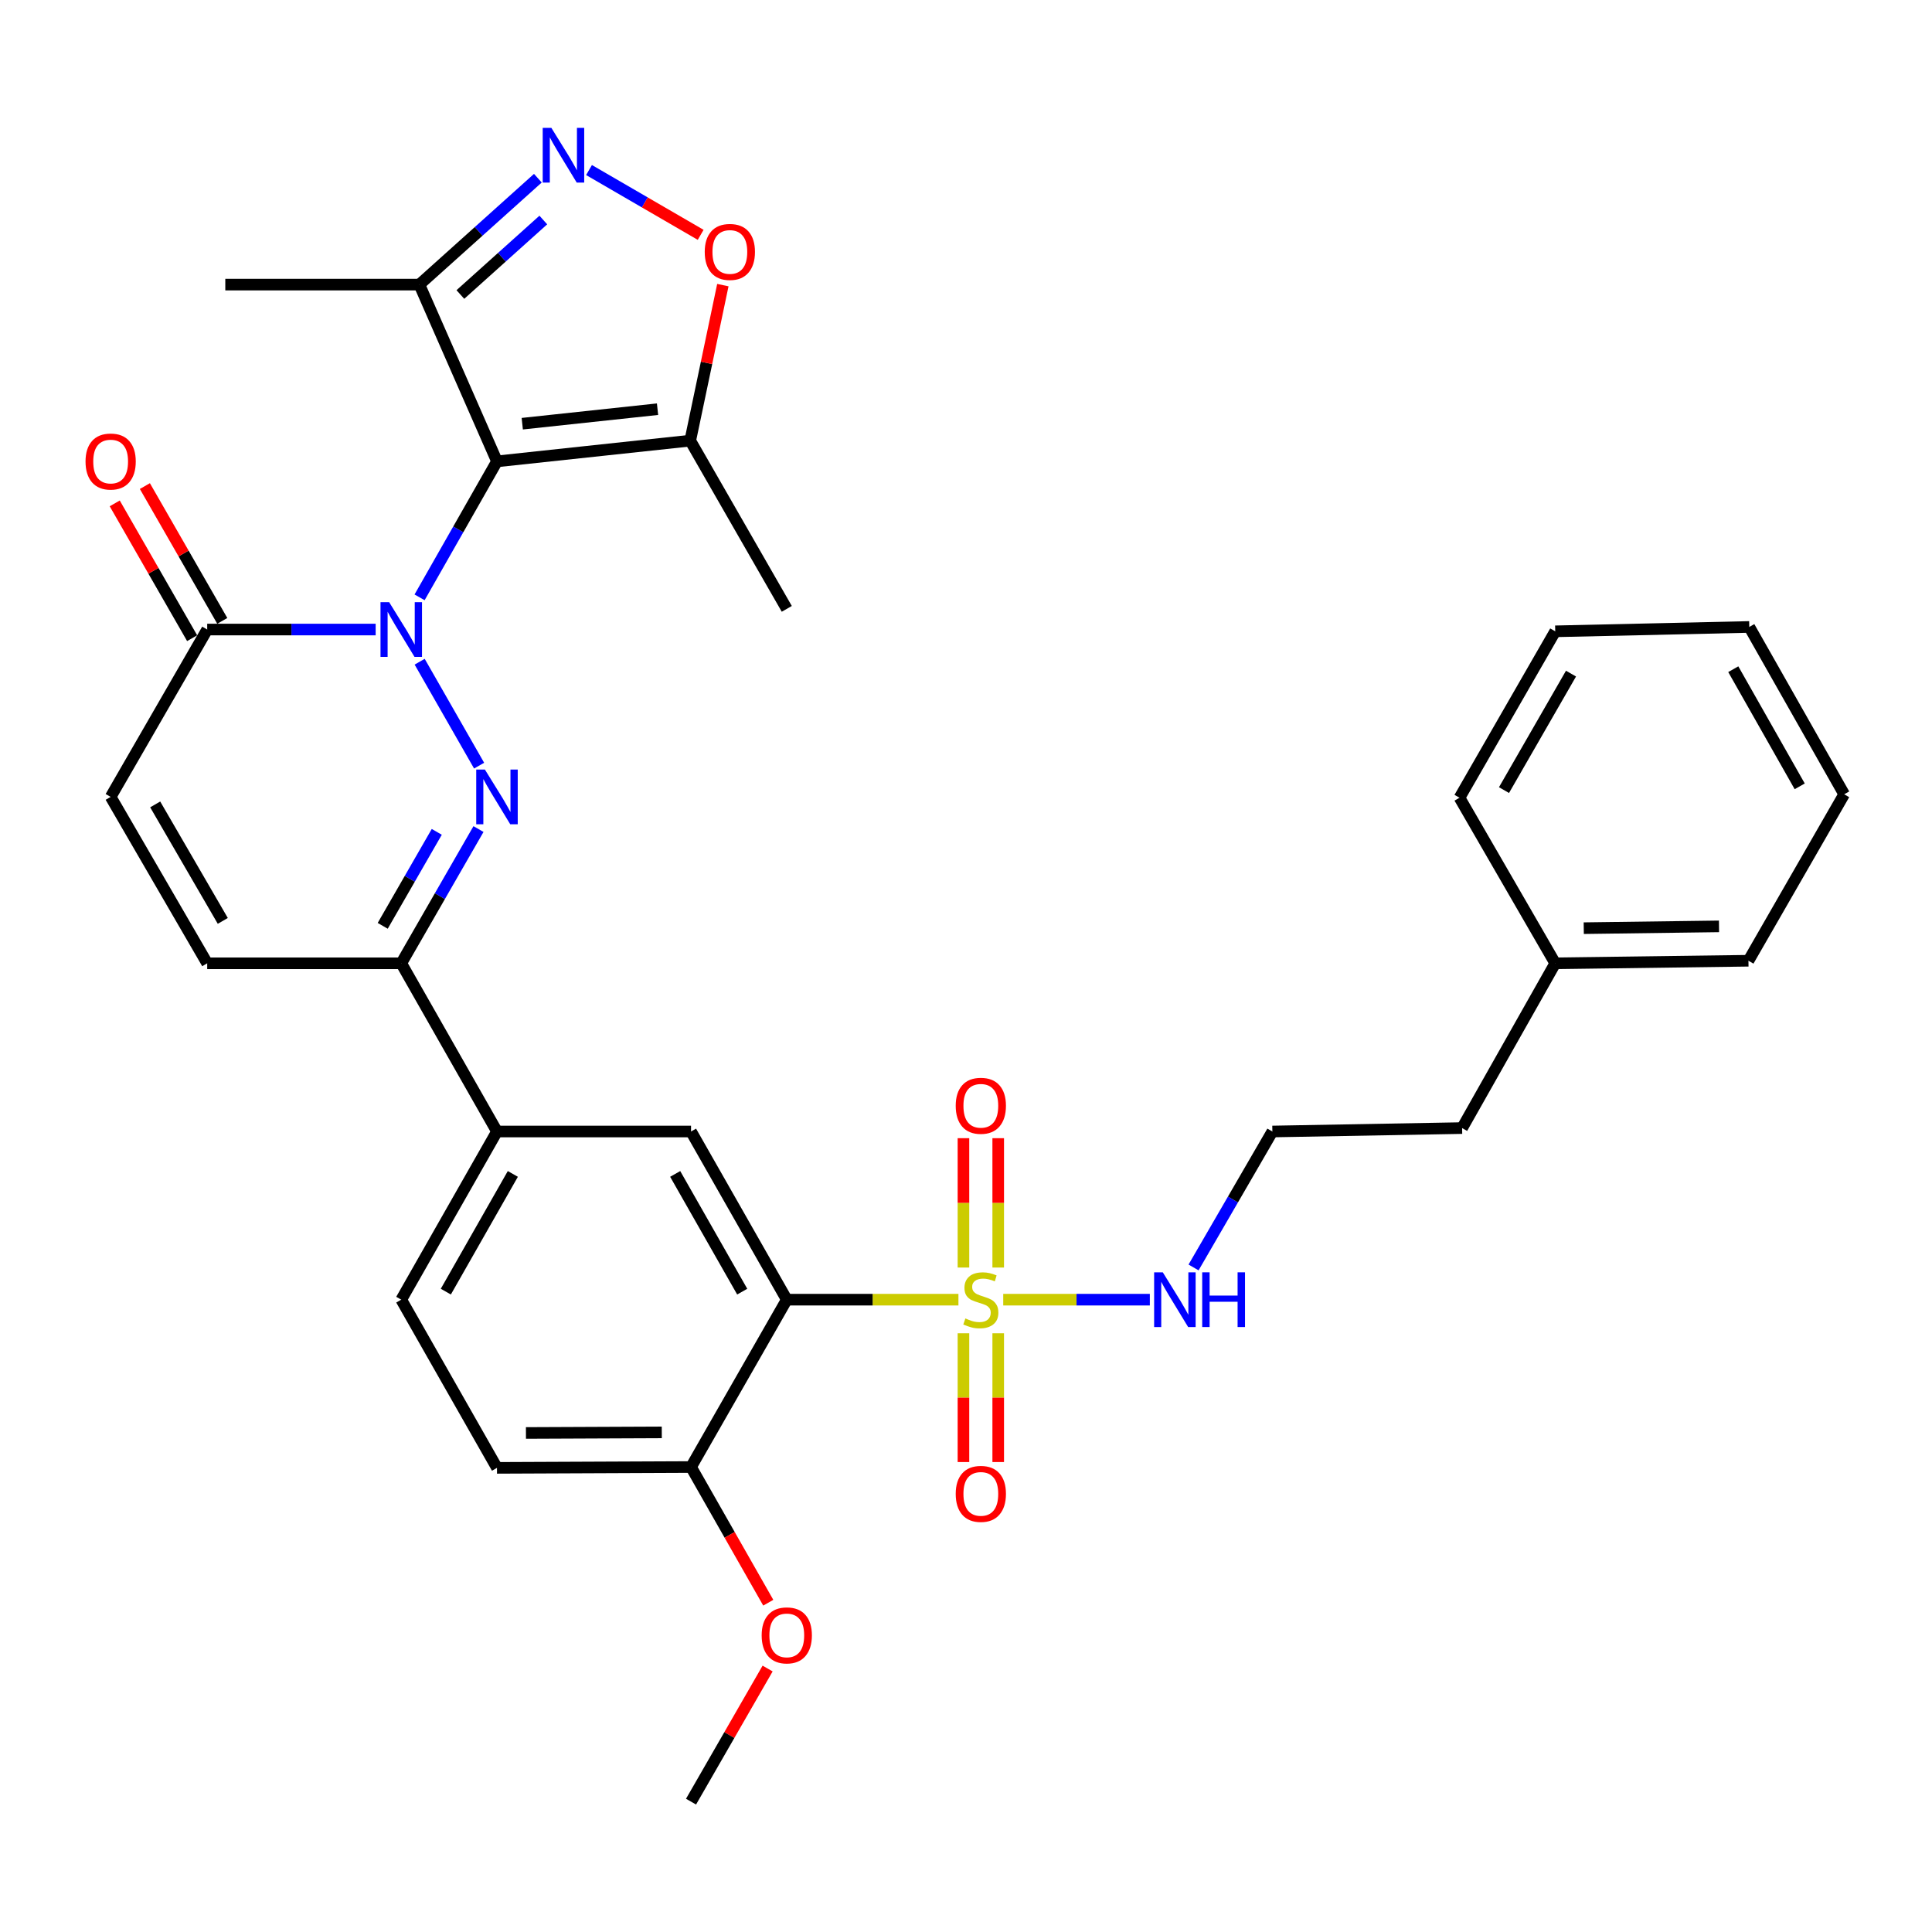 <?xml version='1.0' encoding='iso-8859-1'?>
<svg version='1.1' baseProfile='full'
              xmlns='http://www.w3.org/2000/svg'
                      xmlns:rdkit='http://www.rdkit.org/xml'
                      xmlns:xlink='http://www.w3.org/1999/xlink'
                  xml:space='preserve'
width='1000px' height='1000px' viewBox='0 0 1000 1000'>
<!-- END OF HEADER -->
<rect style='opacity:1.0;fill:#FFFFFF;stroke:none' width='1000' height='1000' x='0' y='0'> </rect>
<path class='bond-0' d='M 217.175,309.185 L 237.207,273.995' style='fill:none;fill-rule:evenodd;stroke:#0000FF;stroke-width:6px;stroke-linecap:butt;stroke-linejoin:miter;stroke-opacity:1' />
<path class='bond-0' d='M 237.207,273.995 L 257.239,238.804' style='fill:none;fill-rule:evenodd;stroke:#000000;stroke-width:6px;stroke-linecap:butt;stroke-linejoin:miter;stroke-opacity:1' />
<path class='bond-1' d='M 217.216,342.504 L 247.987,396.298' style='fill:none;fill-rule:evenodd;stroke:#0000FF;stroke-width:6px;stroke-linecap:butt;stroke-linejoin:miter;stroke-opacity:1' />
<path class='bond-5' d='M 194.439,325.849 L 150.844,325.849' style='fill:none;fill-rule:evenodd;stroke:#0000FF;stroke-width:6px;stroke-linecap:butt;stroke-linejoin:miter;stroke-opacity:1' />
<path class='bond-5' d='M 150.844,325.849 L 107.25,325.849' style='fill:none;fill-rule:evenodd;stroke:#000000;stroke-width:6px;stroke-linecap:butt;stroke-linejoin:miter;stroke-opacity:1' />
<path class='bond-6' d='M 257.239,238.804 L 357.259,228.079' style='fill:none;fill-rule:evenodd;stroke:#000000;stroke-width:6px;stroke-linecap:butt;stroke-linejoin:miter;stroke-opacity:1' />
<path class='bond-6' d='M 270.324,219.305 L 340.337,211.797' style='fill:none;fill-rule:evenodd;stroke:#000000;stroke-width:6px;stroke-linecap:butt;stroke-linejoin:miter;stroke-opacity:1' />
<path class='bond-8' d='M 257.239,238.804 L 217.066,147.311' style='fill:none;fill-rule:evenodd;stroke:#000000;stroke-width:6px;stroke-linecap:butt;stroke-linejoin:miter;stroke-opacity:1' />
<path class='bond-7' d='M 247.665,429.118 L 227.677,463.863' style='fill:none;fill-rule:evenodd;stroke:#0000FF;stroke-width:6px;stroke-linecap:butt;stroke-linejoin:miter;stroke-opacity:1' />
<path class='bond-7' d='M 227.677,463.863 L 207.69,498.608' style='fill:none;fill-rule:evenodd;stroke:#000000;stroke-width:6px;stroke-linecap:butt;stroke-linejoin:miter;stroke-opacity:1' />
<path class='bond-7' d='M 226.072,430.57 L 212.081,454.891' style='fill:none;fill-rule:evenodd;stroke:#0000FF;stroke-width:6px;stroke-linecap:butt;stroke-linejoin:miter;stroke-opacity:1' />
<path class='bond-7' d='M 212.081,454.891 L 198.09,479.213' style='fill:none;fill-rule:evenodd;stroke:#000000;stroke-width:6px;stroke-linecap:butt;stroke-linejoin:miter;stroke-opacity:1' />
<path class='bond-2' d='M 496.086,672.708 L 451.662,672.708' style='fill:none;fill-rule:evenodd;stroke:#CCCC00;stroke-width:6px;stroke-linecap:butt;stroke-linejoin:miter;stroke-opacity:1' />
<path class='bond-2' d='M 451.662,672.708 L 407.238,672.708' style='fill:none;fill-rule:evenodd;stroke:#000000;stroke-width:6px;stroke-linecap:butt;stroke-linejoin:miter;stroke-opacity:1' />
<path class='bond-14' d='M 498.681,690.099 L 498.681,723.425' style='fill:none;fill-rule:evenodd;stroke:#CCCC00;stroke-width:6px;stroke-linecap:butt;stroke-linejoin:miter;stroke-opacity:1' />
<path class='bond-14' d='M 498.681,723.425 L 498.681,756.751' style='fill:none;fill-rule:evenodd;stroke:#FF0000;stroke-width:6px;stroke-linecap:butt;stroke-linejoin:miter;stroke-opacity:1' />
<path class='bond-14' d='M 516.674,690.099 L 516.674,723.425' style='fill:none;fill-rule:evenodd;stroke:#CCCC00;stroke-width:6px;stroke-linecap:butt;stroke-linejoin:miter;stroke-opacity:1' />
<path class='bond-14' d='M 516.674,723.425 L 516.674,756.751' style='fill:none;fill-rule:evenodd;stroke:#FF0000;stroke-width:6px;stroke-linecap:butt;stroke-linejoin:miter;stroke-opacity:1' />
<path class='bond-15' d='M 516.674,656.077 L 516.674,622.6' style='fill:none;fill-rule:evenodd;stroke:#CCCC00;stroke-width:6px;stroke-linecap:butt;stroke-linejoin:miter;stroke-opacity:1' />
<path class='bond-15' d='M 516.674,622.6 L 516.674,589.124' style='fill:none;fill-rule:evenodd;stroke:#FF0000;stroke-width:6px;stroke-linecap:butt;stroke-linejoin:miter;stroke-opacity:1' />
<path class='bond-15' d='M 498.681,656.077 L 498.681,622.6' style='fill:none;fill-rule:evenodd;stroke:#CCCC00;stroke-width:6px;stroke-linecap:butt;stroke-linejoin:miter;stroke-opacity:1' />
<path class='bond-15' d='M 498.681,622.6 L 498.681,589.124' style='fill:none;fill-rule:evenodd;stroke:#FF0000;stroke-width:6px;stroke-linecap:butt;stroke-linejoin:miter;stroke-opacity:1' />
<path class='bond-17' d='M 519.268,672.708 L 557.212,672.708' style='fill:none;fill-rule:evenodd;stroke:#CCCC00;stroke-width:6px;stroke-linecap:butt;stroke-linejoin:miter;stroke-opacity:1' />
<path class='bond-17' d='M 557.212,672.708 L 595.155,672.708' style='fill:none;fill-rule:evenodd;stroke:#0000FF;stroke-width:6px;stroke-linecap:butt;stroke-linejoin:miter;stroke-opacity:1' />
<path class='bond-3' d='M 407.238,672.708 L 357.678,585.663' style='fill:none;fill-rule:evenodd;stroke:#000000;stroke-width:6px;stroke-linecap:butt;stroke-linejoin:miter;stroke-opacity:1' />
<path class='bond-3' d='M 384.168,668.553 L 349.477,607.622' style='fill:none;fill-rule:evenodd;stroke:#000000;stroke-width:6px;stroke-linecap:butt;stroke-linejoin:miter;stroke-opacity:1' />
<path class='bond-35' d='M 407.238,672.708 L 357.678,759.332' style='fill:none;fill-rule:evenodd;stroke:#000000;stroke-width:6px;stroke-linecap:butt;stroke-linejoin:miter;stroke-opacity:1' />
<path class='bond-4' d='M 278.399,92.234 L 247.733,119.773' style='fill:none;fill-rule:evenodd;stroke:#0000FF;stroke-width:6px;stroke-linecap:butt;stroke-linejoin:miter;stroke-opacity:1' />
<path class='bond-4' d='M 247.733,119.773 L 217.066,147.311' style='fill:none;fill-rule:evenodd;stroke:#000000;stroke-width:6px;stroke-linecap:butt;stroke-linejoin:miter;stroke-opacity:1' />
<path class='bond-4' d='M 281.221,113.882 L 259.754,133.16' style='fill:none;fill-rule:evenodd;stroke:#0000FF;stroke-width:6px;stroke-linecap:butt;stroke-linejoin:miter;stroke-opacity:1' />
<path class='bond-4' d='M 259.754,133.16 L 238.287,152.437' style='fill:none;fill-rule:evenodd;stroke:#000000;stroke-width:6px;stroke-linecap:butt;stroke-linejoin:miter;stroke-opacity:1' />
<path class='bond-34' d='M 304.875,88.016 L 333.769,104.784' style='fill:none;fill-rule:evenodd;stroke:#0000FF;stroke-width:6px;stroke-linecap:butt;stroke-linejoin:miter;stroke-opacity:1' />
<path class='bond-34' d='M 333.769,104.784 L 362.663,121.552' style='fill:none;fill-rule:evenodd;stroke:#FF0000;stroke-width:6px;stroke-linecap:butt;stroke-linejoin:miter;stroke-opacity:1' />
<path class='bond-11' d='M 107.25,325.849 L 57.271,412.474' style='fill:none;fill-rule:evenodd;stroke:#000000;stroke-width:6px;stroke-linecap:butt;stroke-linejoin:miter;stroke-opacity:1' />
<path class='bond-18' d='M 115.052,321.369 L 95.02,286.482' style='fill:none;fill-rule:evenodd;stroke:#000000;stroke-width:6px;stroke-linecap:butt;stroke-linejoin:miter;stroke-opacity:1' />
<path class='bond-18' d='M 95.02,286.482 L 74.988,251.594' style='fill:none;fill-rule:evenodd;stroke:#FF0000;stroke-width:6px;stroke-linecap:butt;stroke-linejoin:miter;stroke-opacity:1' />
<path class='bond-18' d='M 99.449,330.328 L 79.417,295.441' style='fill:none;fill-rule:evenodd;stroke:#000000;stroke-width:6px;stroke-linecap:butt;stroke-linejoin:miter;stroke-opacity:1' />
<path class='bond-18' d='M 79.417,295.441 L 59.385,260.553' style='fill:none;fill-rule:evenodd;stroke:#FF0000;stroke-width:6px;stroke-linecap:butt;stroke-linejoin:miter;stroke-opacity:1' />
<path class='bond-9' d='M 357.259,228.079 L 365.704,187.827' style='fill:none;fill-rule:evenodd;stroke:#000000;stroke-width:6px;stroke-linecap:butt;stroke-linejoin:miter;stroke-opacity:1' />
<path class='bond-9' d='M 365.704,187.827 L 374.149,147.576' style='fill:none;fill-rule:evenodd;stroke:#FF0000;stroke-width:6px;stroke-linecap:butt;stroke-linejoin:miter;stroke-opacity:1' />
<path class='bond-23' d='M 357.259,228.079 L 407.238,315.143' style='fill:none;fill-rule:evenodd;stroke:#000000;stroke-width:6px;stroke-linecap:butt;stroke-linejoin:miter;stroke-opacity:1' />
<path class='bond-13' d='M 207.69,498.608 L 257.239,585.663' style='fill:none;fill-rule:evenodd;stroke:#000000;stroke-width:6px;stroke-linecap:butt;stroke-linejoin:miter;stroke-opacity:1' />
<path class='bond-33' d='M 207.69,498.608 L 107.25,498.608' style='fill:none;fill-rule:evenodd;stroke:#000000;stroke-width:6px;stroke-linecap:butt;stroke-linejoin:miter;stroke-opacity:1' />
<path class='bond-24' d='M 217.066,147.311 L 116.617,147.311' style='fill:none;fill-rule:evenodd;stroke:#000000;stroke-width:6px;stroke-linecap:butt;stroke-linejoin:miter;stroke-opacity:1' />
<path class='bond-10' d='M 357.678,585.663 L 257.239,585.663' style='fill:none;fill-rule:evenodd;stroke:#000000;stroke-width:6px;stroke-linecap:butt;stroke-linejoin:miter;stroke-opacity:1' />
<path class='bond-12' d='M 57.271,412.474 L 107.25,498.608' style='fill:none;fill-rule:evenodd;stroke:#000000;stroke-width:6px;stroke-linecap:butt;stroke-linejoin:miter;stroke-opacity:1' />
<path class='bond-12' d='M 80.33,416.364 L 115.316,476.658' style='fill:none;fill-rule:evenodd;stroke:#000000;stroke-width:6px;stroke-linecap:butt;stroke-linejoin:miter;stroke-opacity:1' />
<path class='bond-19' d='M 257.239,585.663 L 207.69,672.708' style='fill:none;fill-rule:evenodd;stroke:#000000;stroke-width:6px;stroke-linecap:butt;stroke-linejoin:miter;stroke-opacity:1' />
<path class='bond-19' d='M 265.444,607.621 L 230.759,668.552' style='fill:none;fill-rule:evenodd;stroke:#000000;stroke-width:6px;stroke-linecap:butt;stroke-linejoin:miter;stroke-opacity:1' />
<path class='bond-16' d='M 357.678,759.332 L 257.239,759.762' style='fill:none;fill-rule:evenodd;stroke:#000000;stroke-width:6px;stroke-linecap:butt;stroke-linejoin:miter;stroke-opacity:1' />
<path class='bond-16' d='M 342.536,741.404 L 272.228,741.705' style='fill:none;fill-rule:evenodd;stroke:#000000;stroke-width:6px;stroke-linecap:butt;stroke-linejoin:miter;stroke-opacity:1' />
<path class='bond-21' d='M 357.678,759.332 L 377.669,794.447' style='fill:none;fill-rule:evenodd;stroke:#000000;stroke-width:6px;stroke-linecap:butt;stroke-linejoin:miter;stroke-opacity:1' />
<path class='bond-21' d='M 377.669,794.447 L 397.66,829.563' style='fill:none;fill-rule:evenodd;stroke:#FF0000;stroke-width:6px;stroke-linecap:butt;stroke-linejoin:miter;stroke-opacity:1' />
<path class='bond-22' d='M 617.783,656.032 L 638.18,620.848' style='fill:none;fill-rule:evenodd;stroke:#0000FF;stroke-width:6px;stroke-linecap:butt;stroke-linejoin:miter;stroke-opacity:1' />
<path class='bond-22' d='M 638.18,620.848 L 658.576,585.663' style='fill:none;fill-rule:evenodd;stroke:#000000;stroke-width:6px;stroke-linecap:butt;stroke-linejoin:miter;stroke-opacity:1' />
<path class='bond-20' d='M 207.69,672.708 L 257.239,759.762' style='fill:none;fill-rule:evenodd;stroke:#000000;stroke-width:6px;stroke-linecap:butt;stroke-linejoin:miter;stroke-opacity:1' />
<path class='bond-27' d='M 397.317,863.631 L 377.498,898.082' style='fill:none;fill-rule:evenodd;stroke:#FF0000;stroke-width:6px;stroke-linecap:butt;stroke-linejoin:miter;stroke-opacity:1' />
<path class='bond-27' d='M 377.498,898.082 L 357.678,932.532' style='fill:none;fill-rule:evenodd;stroke:#000000;stroke-width:6px;stroke-linecap:butt;stroke-linejoin:miter;stroke-opacity:1' />
<path class='bond-26' d='M 658.576,585.663 L 756.786,583.894' style='fill:none;fill-rule:evenodd;stroke:#000000;stroke-width:6px;stroke-linecap:butt;stroke-linejoin:miter;stroke-opacity:1' />
<path class='bond-25' d='M 804.986,498.608 L 756.786,583.894' style='fill:none;fill-rule:evenodd;stroke:#000000;stroke-width:6px;stroke-linecap:butt;stroke-linejoin:miter;stroke-opacity:1' />
<path class='bond-28' d='M 804.986,498.608 L 904.996,497.279' style='fill:none;fill-rule:evenodd;stroke:#000000;stroke-width:6px;stroke-linecap:butt;stroke-linejoin:miter;stroke-opacity:1' />
<path class='bond-28' d='M 819.749,480.418 L 889.755,479.487' style='fill:none;fill-rule:evenodd;stroke:#000000;stroke-width:6px;stroke-linecap:butt;stroke-linejoin:miter;stroke-opacity:1' />
<path class='bond-29' d='M 804.986,498.608 L 755.437,412.903' style='fill:none;fill-rule:evenodd;stroke:#000000;stroke-width:6px;stroke-linecap:butt;stroke-linejoin:miter;stroke-opacity:1' />
<path class='bond-31' d='M 904.996,497.279 L 954.545,411.124' style='fill:none;fill-rule:evenodd;stroke:#000000;stroke-width:6px;stroke-linecap:butt;stroke-linejoin:miter;stroke-opacity:1' />
<path class='bond-30' d='M 755.437,412.903 L 804.986,326.768' style='fill:none;fill-rule:evenodd;stroke:#000000;stroke-width:6px;stroke-linecap:butt;stroke-linejoin:miter;stroke-opacity:1' />
<path class='bond-30' d='M 778.465,408.955 L 813.15,348.661' style='fill:none;fill-rule:evenodd;stroke:#000000;stroke-width:6px;stroke-linecap:butt;stroke-linejoin:miter;stroke-opacity:1' />
<path class='bond-32' d='M 804.986,326.768 L 905.425,324.509' style='fill:none;fill-rule:evenodd;stroke:#000000;stroke-width:6px;stroke-linecap:butt;stroke-linejoin:miter;stroke-opacity:1' />
<path class='bond-36' d='M 954.545,411.124 L 905.425,324.509' style='fill:none;fill-rule:evenodd;stroke:#000000;stroke-width:6px;stroke-linecap:butt;stroke-linejoin:miter;stroke-opacity:1' />
<path class='bond-36' d='M 931.526,407.008 L 897.142,346.377' style='fill:none;fill-rule:evenodd;stroke:#000000;stroke-width:6px;stroke-linecap:butt;stroke-linejoin:miter;stroke-opacity:1' />
<path  class='atom-0' d='M 201.43 311.689
L 210.71 326.689
Q 211.63 328.169, 213.11 330.849
Q 214.59 333.529, 214.67 333.689
L 214.67 311.689
L 218.43 311.689
L 218.43 340.009
L 214.55 340.009
L 204.59 323.609
Q 203.43 321.689, 202.19 319.489
Q 200.99 317.289, 200.63 316.609
L 200.63 340.009
L 196.95 340.009
L 196.95 311.689
L 201.43 311.689
' fill='#0000FF'/>
<path  class='atom-2' d='M 250.979 398.314
L 260.259 413.314
Q 261.179 414.794, 262.659 417.474
Q 264.139 420.154, 264.219 420.314
L 264.219 398.314
L 267.979 398.314
L 267.979 426.634
L 264.099 426.634
L 254.139 410.234
Q 252.979 408.314, 251.739 406.114
Q 250.539 403.914, 250.179 403.234
L 250.179 426.634
L 246.499 426.634
L 246.499 398.314
L 250.979 398.314
' fill='#0000FF'/>
<path  class='atom-3' d='M 499.677 682.428
Q 499.997 682.548, 501.317 683.108
Q 502.637 683.668, 504.077 684.028
Q 505.557 684.348, 506.997 684.348
Q 509.677 684.348, 511.237 683.068
Q 512.797 681.748, 512.797 679.468
Q 512.797 677.908, 511.997 676.948
Q 511.237 675.988, 510.037 675.468
Q 508.837 674.948, 506.837 674.348
Q 504.317 673.588, 502.797 672.868
Q 501.317 672.148, 500.237 670.628
Q 499.197 669.108, 499.197 666.548
Q 499.197 662.988, 501.597 660.788
Q 504.037 658.588, 508.837 658.588
Q 512.117 658.588, 515.837 660.148
L 514.917 663.228
Q 511.517 661.828, 508.957 661.828
Q 506.197 661.828, 504.677 662.988
Q 503.157 664.108, 503.197 666.068
Q 503.197 667.588, 503.957 668.508
Q 504.757 669.428, 505.877 669.948
Q 507.037 670.468, 508.957 671.068
Q 511.517 671.868, 513.037 672.668
Q 514.557 673.468, 515.637 675.108
Q 516.757 676.708, 516.757 679.468
Q 516.757 683.388, 514.117 685.508
Q 511.517 687.588, 507.157 687.588
Q 504.637 687.588, 502.717 687.028
Q 500.837 686.508, 498.597 685.588
L 499.677 682.428
' fill='#CCCC00'/>
<path  class='atom-5' d='M 285.385 66.179
L 294.665 81.179
Q 295.585 82.659, 297.065 85.339
Q 298.545 88.019, 298.625 88.179
L 298.625 66.179
L 302.385 66.179
L 302.385 94.499
L 298.505 94.499
L 288.545 78.099
Q 287.385 76.179, 286.145 73.979
Q 284.945 71.779, 284.585 71.099
L 284.585 94.499
L 280.905 94.499
L 280.905 66.179
L 285.385 66.179
' fill='#0000FF'/>
<path  class='atom-10' d='M 364.77 130.398
Q 364.77 123.598, 368.13 119.798
Q 371.49 115.998, 377.77 115.998
Q 384.05 115.998, 387.41 119.798
Q 390.77 123.598, 390.77 130.398
Q 390.77 137.278, 387.37 141.198
Q 383.97 145.078, 377.77 145.078
Q 371.53 145.078, 368.13 141.198
Q 364.77 137.318, 364.77 130.398
M 377.77 141.878
Q 382.09 141.878, 384.41 138.998
Q 386.77 136.078, 386.77 130.398
Q 386.77 124.838, 384.41 122.038
Q 382.09 119.198, 377.77 119.198
Q 373.45 119.198, 371.09 121.998
Q 368.77 124.798, 368.77 130.398
Q 368.77 136.118, 371.09 138.998
Q 373.45 141.878, 377.77 141.878
' fill='#FF0000'/>
<path  class='atom-15' d='M 494.677 773.227
Q 494.677 766.427, 498.037 762.627
Q 501.397 758.827, 507.677 758.827
Q 513.957 758.827, 517.317 762.627
Q 520.677 766.427, 520.677 773.227
Q 520.677 780.107, 517.277 784.027
Q 513.877 787.907, 507.677 787.907
Q 501.437 787.907, 498.037 784.027
Q 494.677 780.147, 494.677 773.227
M 507.677 784.707
Q 511.997 784.707, 514.317 781.827
Q 516.677 778.907, 516.677 773.227
Q 516.677 767.667, 514.317 764.867
Q 511.997 762.027, 507.677 762.027
Q 503.357 762.027, 500.997 764.827
Q 498.677 767.627, 498.677 773.227
Q 498.677 778.947, 500.997 781.827
Q 503.357 784.707, 507.677 784.707
' fill='#FF0000'/>
<path  class='atom-16' d='M 494.677 572.348
Q 494.677 565.548, 498.037 561.748
Q 501.397 557.948, 507.677 557.948
Q 513.957 557.948, 517.317 561.748
Q 520.677 565.548, 520.677 572.348
Q 520.677 579.228, 517.277 583.148
Q 513.877 587.028, 507.677 587.028
Q 501.437 587.028, 498.037 583.148
Q 494.677 579.268, 494.677 572.348
M 507.677 583.828
Q 511.997 583.828, 514.317 580.948
Q 516.677 578.028, 516.677 572.348
Q 516.677 566.788, 514.317 563.988
Q 511.997 561.148, 507.677 561.148
Q 503.357 561.148, 500.997 563.948
Q 498.677 566.748, 498.677 572.348
Q 498.677 578.068, 500.997 580.948
Q 503.357 583.828, 507.677 583.828
' fill='#FF0000'/>
<path  class='atom-18' d='M 601.856 658.548
L 611.136 673.548
Q 612.056 675.028, 613.536 677.708
Q 615.016 680.388, 615.096 680.548
L 615.096 658.548
L 618.856 658.548
L 618.856 686.868
L 614.976 686.868
L 605.016 670.468
Q 603.856 668.548, 602.616 666.348
Q 601.416 664.148, 601.056 663.468
L 601.056 686.868
L 597.376 686.868
L 597.376 658.548
L 601.856 658.548
' fill='#0000FF'/>
<path  class='atom-18' d='M 622.256 658.548
L 626.096 658.548
L 626.096 670.588
L 640.576 670.588
L 640.576 658.548
L 644.416 658.548
L 644.416 686.868
L 640.576 686.868
L 640.576 673.788
L 626.096 673.788
L 626.096 686.868
L 622.256 686.868
L 622.256 658.548
' fill='#0000FF'/>
<path  class='atom-19' d='M 44.271 238.884
Q 44.271 232.084, 47.631 228.284
Q 50.991 224.484, 57.271 224.484
Q 63.551 224.484, 66.911 228.284
Q 70.271 232.084, 70.271 238.884
Q 70.271 245.764, 66.871 249.684
Q 63.471 253.564, 57.271 253.564
Q 51.031 253.564, 47.631 249.684
Q 44.271 245.804, 44.271 238.884
M 57.271 250.364
Q 61.591 250.364, 63.911 247.484
Q 66.271 244.564, 66.271 238.884
Q 66.271 233.324, 63.911 230.524
Q 61.591 227.684, 57.271 227.684
Q 52.951 227.684, 50.591 230.484
Q 48.271 233.284, 48.271 238.884
Q 48.271 244.604, 50.591 247.484
Q 52.951 250.364, 57.271 250.364
' fill='#FF0000'/>
<path  class='atom-22' d='M 394.238 846.467
Q 394.238 839.667, 397.598 835.867
Q 400.958 832.067, 407.238 832.067
Q 413.518 832.067, 416.878 835.867
Q 420.238 839.667, 420.238 846.467
Q 420.238 853.347, 416.838 857.267
Q 413.438 861.147, 407.238 861.147
Q 400.998 861.147, 397.598 857.267
Q 394.238 853.387, 394.238 846.467
M 407.238 857.947
Q 411.558 857.947, 413.878 855.067
Q 416.238 852.147, 416.238 846.467
Q 416.238 840.907, 413.878 838.107
Q 411.558 835.267, 407.238 835.267
Q 402.918 835.267, 400.558 838.067
Q 398.238 840.867, 398.238 846.467
Q 398.238 852.187, 400.558 855.067
Q 402.918 857.947, 407.238 857.947
' fill='#FF0000'/>
</svg>
